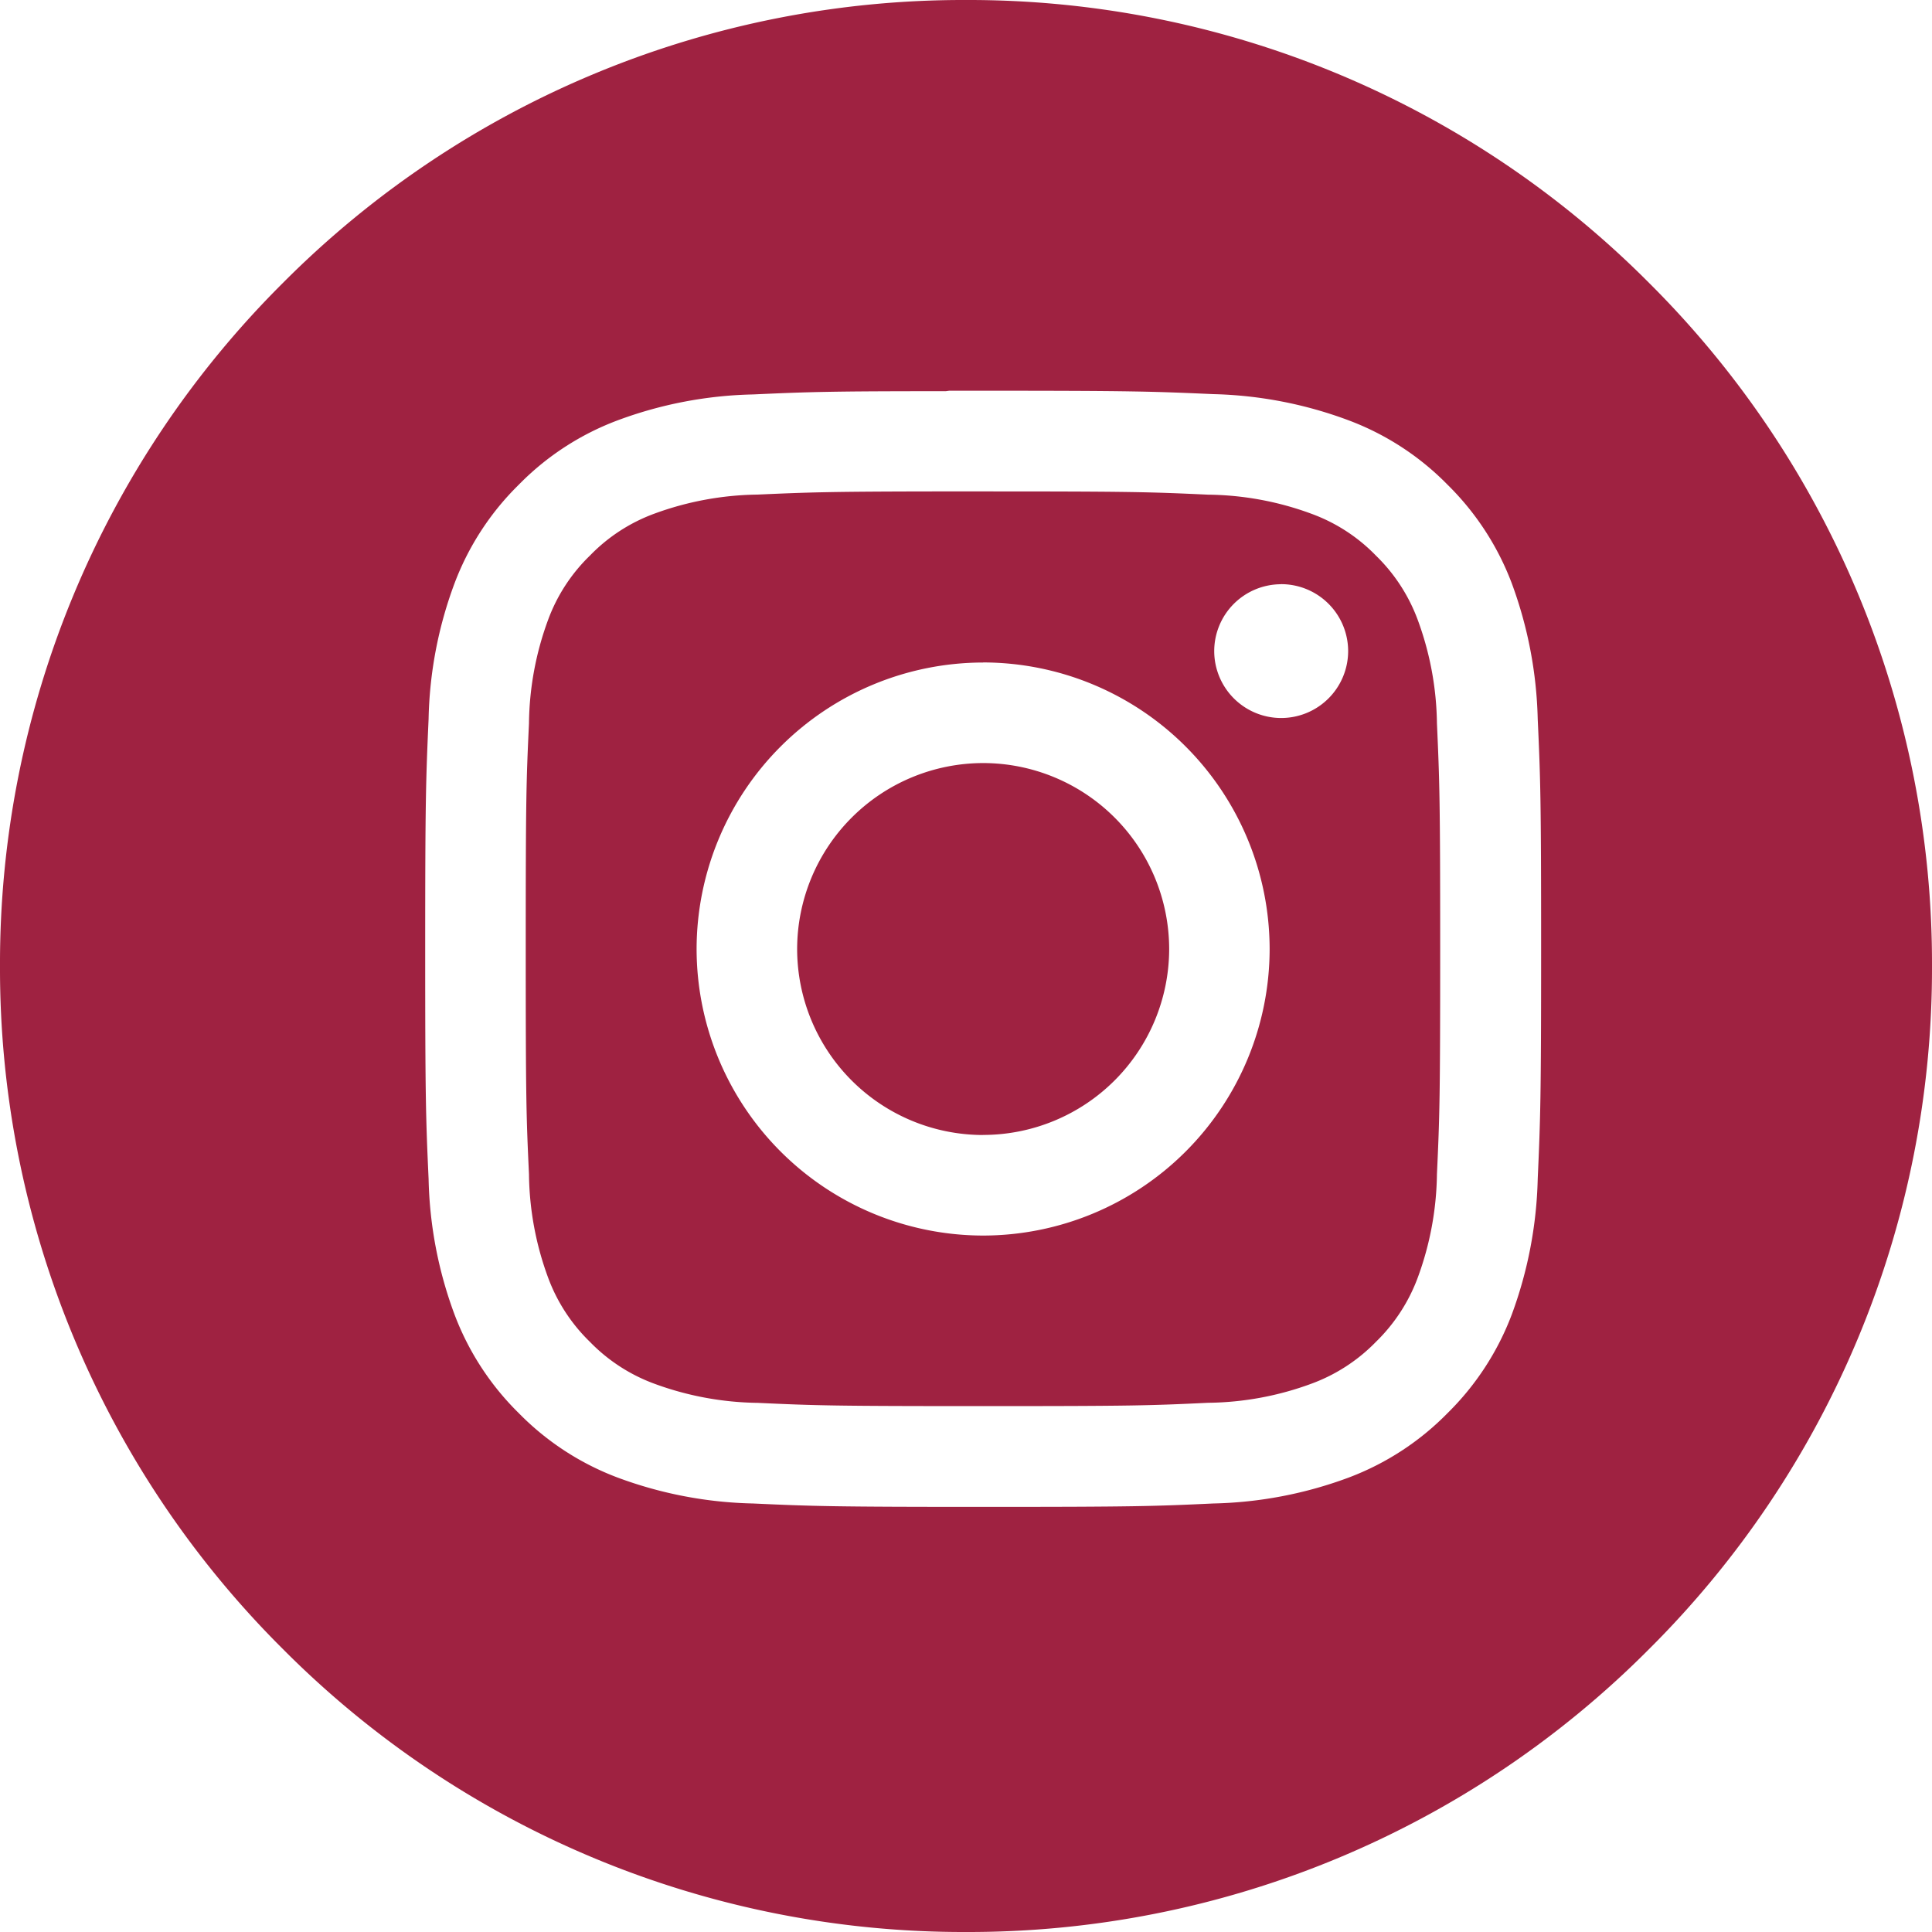 <?xml version="1.0" encoding="UTF-8"?>
<svg xmlns="http://www.w3.org/2000/svg" width="25" height="25" viewBox="0 0 25 25">
  <path id="Differenzmenge_12" data-name="Differenzmenge 12" d="M-4037.5,25a12.418,12.418,0,0,1-8.839-3.661A12.418,12.418,0,0,1-4050,12.5a12.418,12.418,0,0,1,3.661-8.839A12.418,12.418,0,0,1-4037.5,0a12.419,12.419,0,0,1,8.839,3.661A12.418,12.418,0,0,1-4025,12.5a12.418,12.418,0,0,1-3.661,8.839A12.419,12.419,0,0,1-4037.5,25Zm-.261-19.938c-1.491,0-1.767.009-2.494.042a5.34,5.34,0,0,0-1.752.335,3.517,3.517,0,0,0-1.279.832,3.538,3.538,0,0,0-.833,1.279,5.319,5.319,0,0,0-.335,1.752c-.035.79-.044,1.05-.044,2.978s.008,2.186.044,2.976a5.343,5.343,0,0,0,.335,1.752,3.543,3.543,0,0,0,.833,1.279,3.529,3.529,0,0,0,1.279.833,5.34,5.34,0,0,0,1.752.335c.766.035,1.021.044,2.977.044s2.211-.008,2.977-.044a5.339,5.339,0,0,0,1.752-.335,3.534,3.534,0,0,0,1.279-.833,3.545,3.545,0,0,0,.833-1.279,5.422,5.422,0,0,0,.335-1.752c.035-.785.044-1.043.044-2.976s-.008-2.193-.044-2.977a5.425,5.425,0,0,0-.335-1.753,3.545,3.545,0,0,0-.833-1.279,3.523,3.523,0,0,0-1.279-.832A5.356,5.356,0,0,0-4034.3,5.1c-.787-.035-1.046-.044-2.975-.044-.158,0-.305,0-.442,0Zm.483,13.133c-1.933,0-2.161-.007-2.917-.042a4.009,4.009,0,0,1-1.341-.249,2.236,2.236,0,0,1-.83-.54,2.237,2.237,0,0,1-.541-.83,3.981,3.981,0,0,1-.248-1.34c-.035-.75-.042-.953-.042-2.918s.007-2.167.042-2.916a3.984,3.984,0,0,1,.248-1.341,2.225,2.225,0,0,1,.541-.83,2.226,2.226,0,0,1,.83-.541A4.008,4.008,0,0,1-4040.2,6.4c.676-.03.93-.039,2.27-.041l.647,0c1.932,0,2.159.007,2.917.042a3.97,3.97,0,0,1,1.341.249,2.223,2.223,0,0,1,.83.54,2.244,2.244,0,0,1,.54.83,4.006,4.006,0,0,1,.249,1.34c.034.759.042.987.042,2.917s-.007,2.158-.042,2.916a4.008,4.008,0,0,1-.249,1.341,2.248,2.248,0,0,1-.54.829,2.238,2.238,0,0,1-.83.54,3.97,3.97,0,0,1-1.341.249C-4035.119,18.188-4035.347,18.195-4037.279,18.195Zm0-9.622a3.712,3.712,0,0,0-3.708,3.708,3.712,3.712,0,0,0,3.708,3.707,3.711,3.711,0,0,0,3.707-3.707A3.712,3.712,0,0,0-4037.279,8.572Zm3.854-1.013,0,0a.866.866,0,0,0-.864.865.867.867,0,0,0,.867.866.867.867,0,0,0,.866-.866A.867.867,0,0,0-4033.425,7.559Zm-3.854,7.127a2.409,2.409,0,0,1-2.407-2.406,2.41,2.41,0,0,1,2.407-2.407,2.409,2.409,0,0,1,2.407,2.407A2.409,2.409,0,0,1-4037.279,14.686Z" transform="translate(4050)" fill="#9f2241"></path>
</svg>
